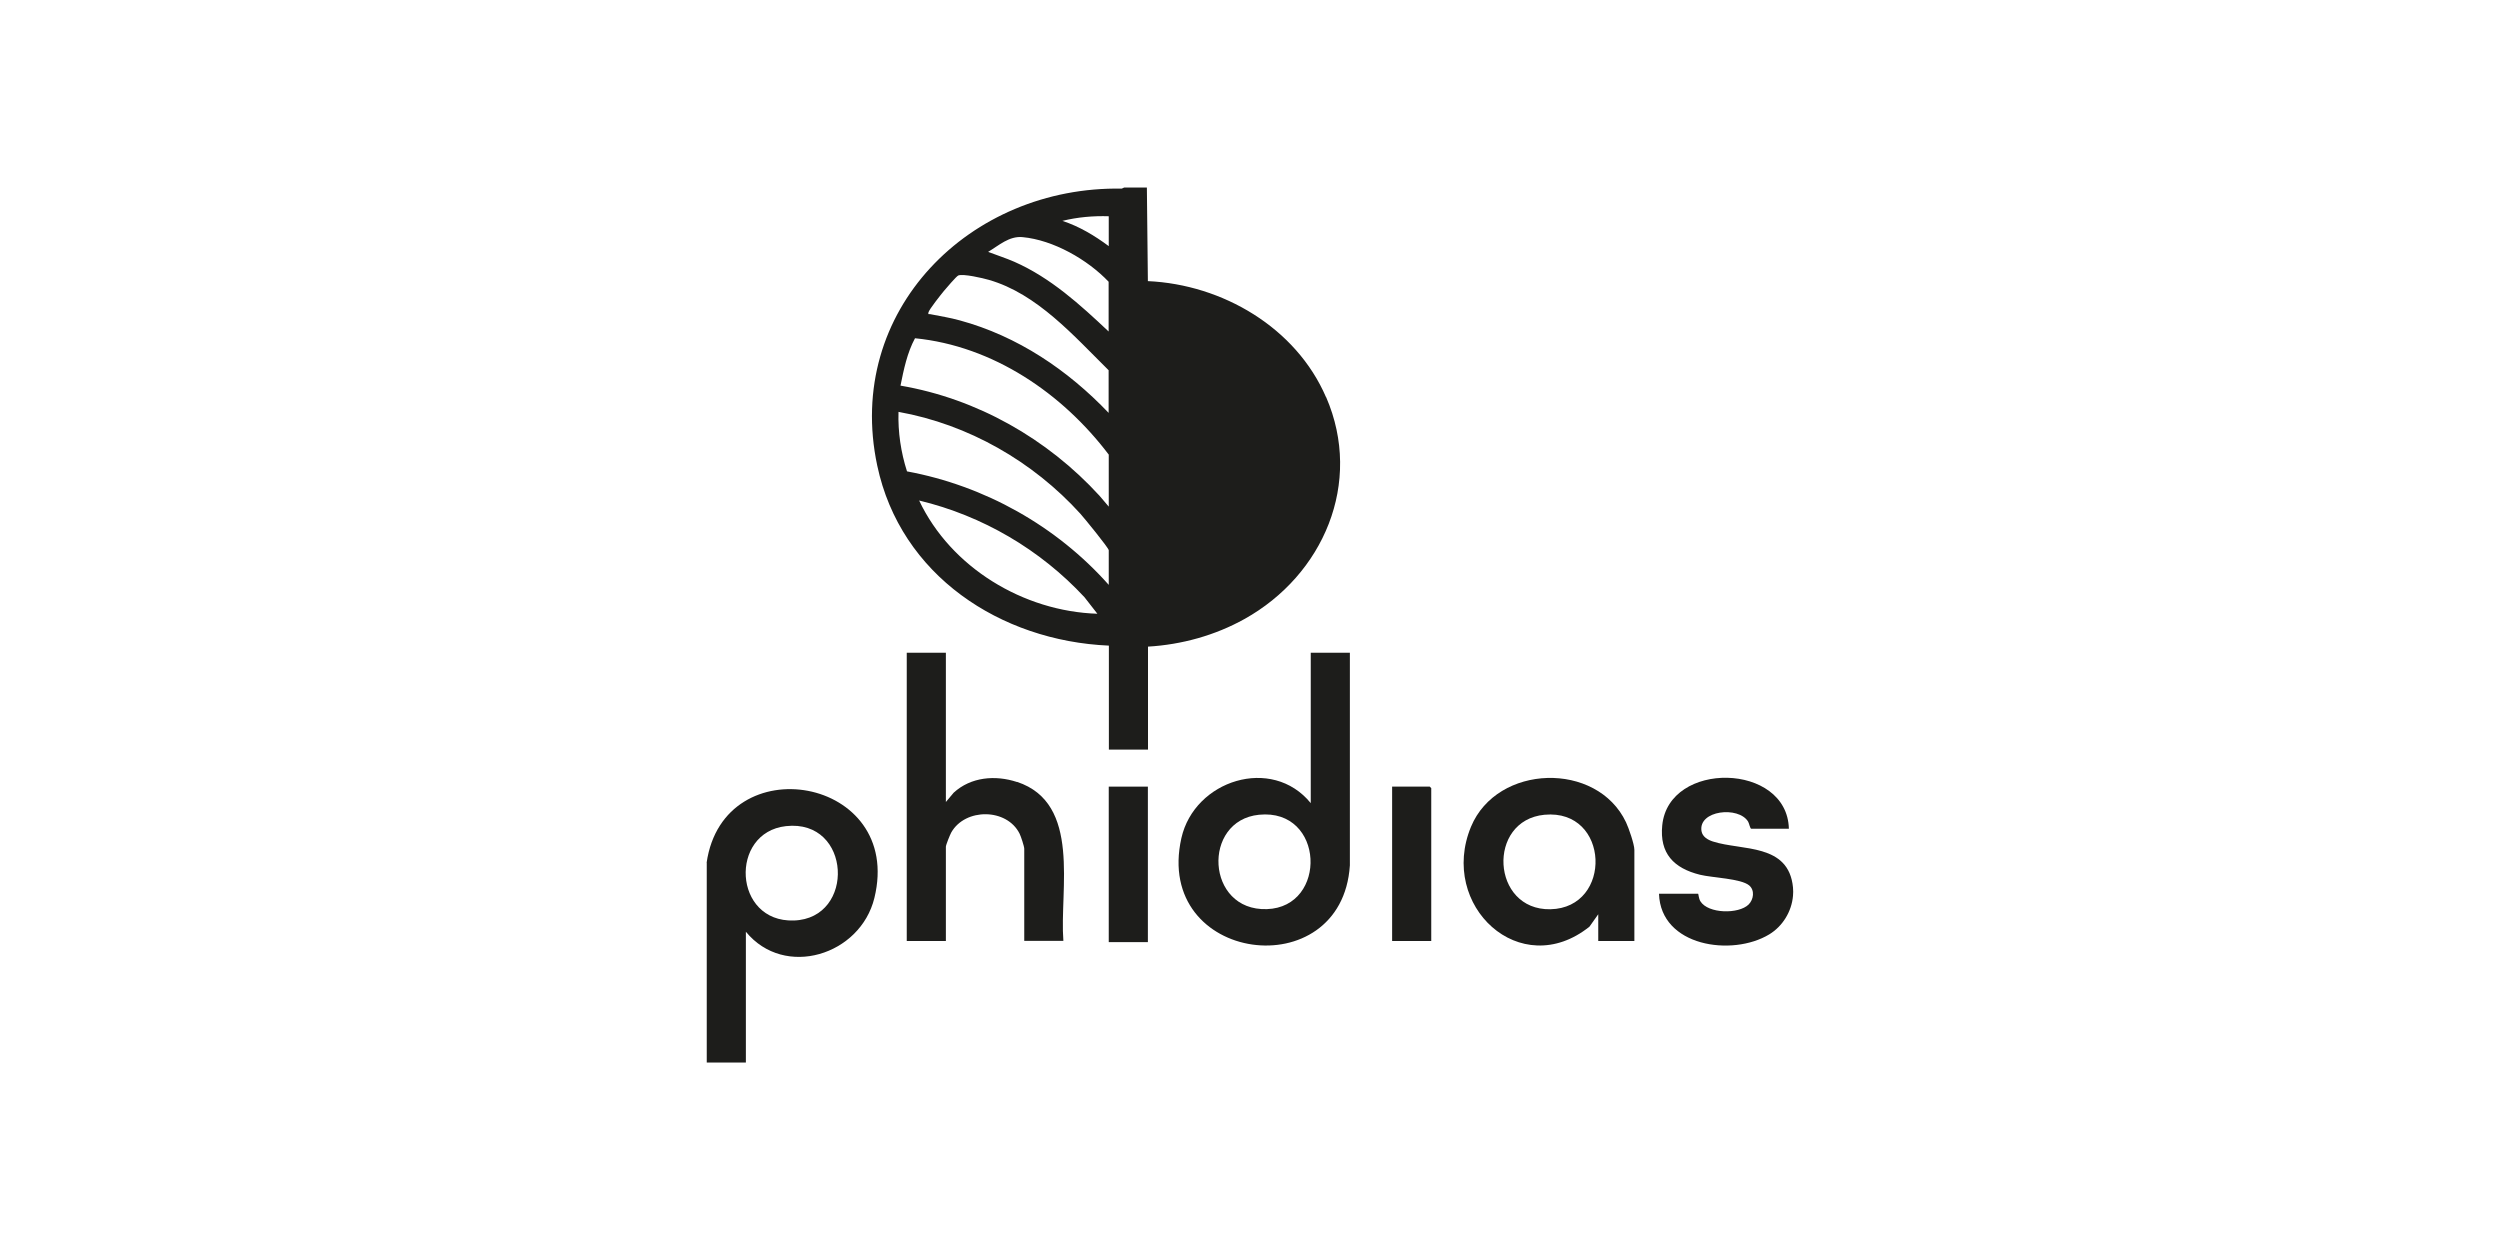 <?xml version="1.0" encoding="UTF-8"?> <svg xmlns="http://www.w3.org/2000/svg" id="Layer_1" data-name="Layer 1" viewBox="0 0 200 100"><defs><style> .cls-1 { fill: #1d1d1b; } </style></defs><path class="cls-1" d="M106.08,31.77c-2.4-5.56-8.28-9.01-14.25-9.28l-.08-7.49h-1.81l-.2.09c-12.13-.22-22.2,9.76-19.56,22.16,1.86,8.78,9.85,14.02,18.53,14.4v8.32h3.13v-8.24c2.7-.16,5.37-.9,7.72-2.21,6.3-3.51,9.5-10.89,6.53-17.75ZM73.53,40.04c5.08,1.22,9.69,3.93,13.23,7.74l1.03,1.32c-5.91-.19-11.72-3.69-14.26-9.06ZM88.7,46.79c-4.18-4.71-9.93-7.93-16.14-9.08-.49-1.53-.73-3.15-.68-4.76,5.59,1,10.76,3.97,14.55,8.15.29.32,2.27,2.74,2.27,2.92v2.76ZM88.7,40.53l-.74-.87c-4.17-4.56-9.79-7.76-15.92-8.81.26-1.29.53-2.62,1.16-3.79,6.25.62,11.79,4.41,15.5,9.31v4.16ZM88.7,33.04c-3.28-3.44-7.29-6.15-11.92-7.41-.79-.22-1.58-.34-2.38-.5-.09-.02-.16.06-.13-.12.04-.24,1.02-1.46,1.24-1.73.18-.21.99-1.17,1.15-1.24.38-.16,1.98.21,2.45.35,3.87,1.11,6.82,4.51,9.58,7.23v3.42ZM88.7,26.53c-2.28-2.15-4.65-4.31-7.56-5.59-.69-.3-1.39-.52-2.09-.79.87-.52,1.68-1.28,2.75-1.18,2.47.23,5.21,1.8,6.89,3.57v3.99ZM88.7,19.69c-1.13-.84-2.36-1.58-3.71-2.02,1.21-.3,2.47-.41,3.71-.37v2.39Z"></path><path class="cls-1" d="M56.54,69.02v15.98h3.13v-10.46c3.1,3.78,9.16,1.87,10.28-2.7,2.38-9.71-12.07-12.21-13.42-2.82ZM63.51,73.64c-4.87.16-5.18-7.05-.63-7.55,5.25-.58,5.58,7.39.63,7.55Z"></path><path class="cls-1" d="M143.44,71c-.34-3.56-4.09-2.93-6.41-3.68-.4-.13-.83-.37-.91-.83-.27-1.67,2.96-2.02,3.73-.76.08.13.16.57.25.57h3.01c-.13-5.3-9.61-5.48-10.13-.28-.23,2.26.93,3.44,3.02,3.96.97.24,3.27.3,3.93.85.47.39.36,1.13-.04,1.53-.79.78-3.24.75-3.86-.26-.14-.23-.15-.6-.18-.6h-3.13c.13,4.22,5.85,5.05,8.82,3.25,1.07-.65,1.79-1.82,1.9-3.08.02-.19.02-.47,0-.66Z"></path><path class="cls-1" d="M104.86,64.25c-3.11-3.82-9.31-1.83-10.35,2.8-2.24,10,12.84,11.97,13.48,2.18v-17.01s-3.13,0-3.13,0v12.02ZM101.35,72.73c-4.89.16-5.21-7.09-.63-7.55,5.26-.53,5.51,7.39.63,7.55Z"></path><path class="cls-1" d="M81.36,62.56c-1.73-.57-3.69-.41-5.07.86l-.62.74v-11.94h-3.13v23.06h3.13v-7.54c0-.15.33-.96.43-1.14,1.11-1.97,4.45-1.96,5.47.1.1.2.37,1.01.37,1.2v7.37h3.13c-.32-4.11,1.47-11.01-3.71-12.72Z"></path><path class="cls-1" d="M117.68,66.14c-2.61,6.31,3.95,12.42,9.48,7.99l.7-.99v2.14h2.89v-7.29c0-.45-.46-1.77-.67-2.21-2.32-4.9-10.31-4.67-12.4.36ZM124.03,72.74c-4.74.09-5.1-7.12-.47-7.56,5.24-.49,5.48,7.46.47,7.56Z"></path><rect class="cls-1" x="88.7" y="62.93" width="3.13" height="12.44"></rect><path class="cls-1" d="M114.38,62.93h-3.01v12.35h3.13v-12.23s-.11-.12-.12-.12Z"></path></svg> 
